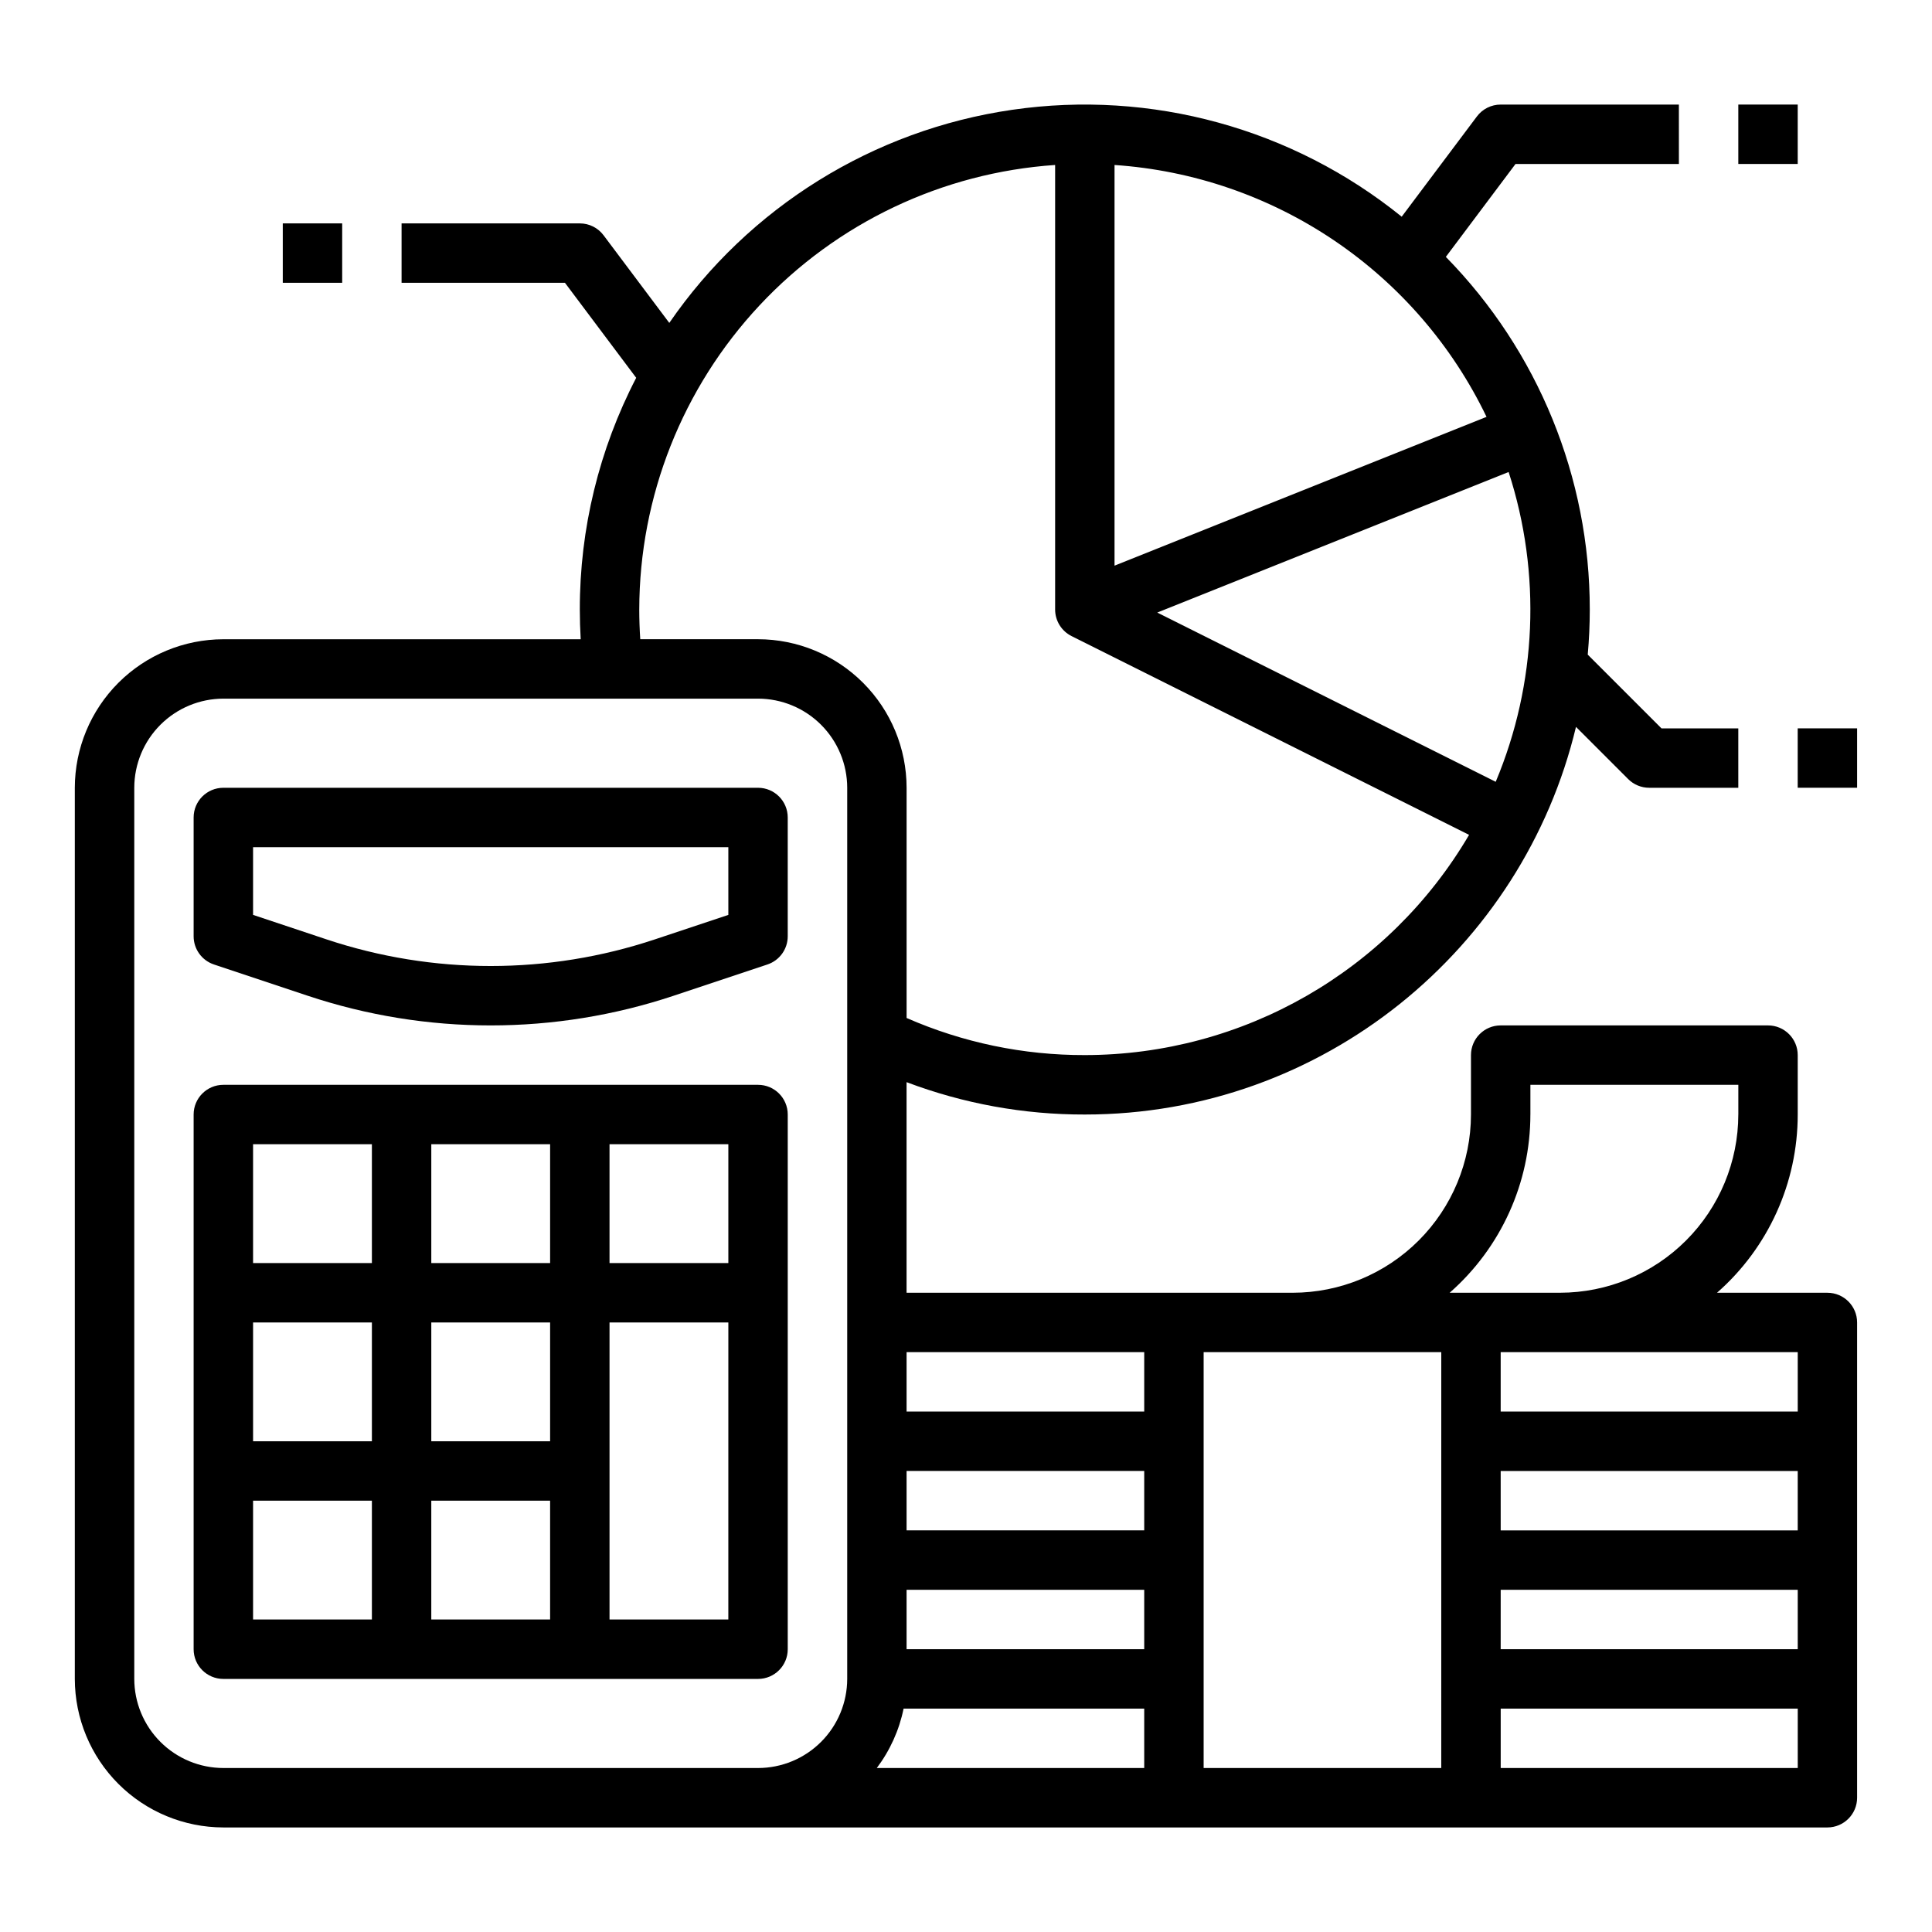 <?xml version="1.0" encoding="UTF-8"?>
<!-- Uploaded to: SVG Repo, www.svgrepo.com, Generator: SVG Repo Mixer Tools -->
<svg fill="#000000" width="800px" height="800px" version="1.1" viewBox="144 144 512 512" xmlns="http://www.w3.org/2000/svg">
 <g>
  <path d="m344.89 431.49h-141.7c-4.348 0-7.875 3.523-7.875 7.871v141.7c0 4.348 3.527 7.871 7.875 7.871h141.7c4.348 0 7.871-3.523 7.871-7.871v-141.7c0-4.348-3.523-7.871-7.871-7.871zm-7.871 47.23h-31.488v-31.488h31.488zm-125.95 15.742h31.488v31.488h-31.488zm47.23 0h31.488v31.488h-31.488zm31.488-15.742h-31.488v-31.488h31.488zm-78.719-31.488h31.488v31.488h-31.488zm0 94.465h31.488v31.488h-31.488zm47.23 0h31.488v31.488h-31.488zm78.719 31.488h-31.484v-78.723h31.488z"/>
  <path d="m344.89 352.77h-141.7c-4.348 0-7.875 3.523-7.875 7.871v31.488c0 3.391 2.172 6.398 5.387 7.469l24.824 8.277c31.488 10.496 65.531 10.496 97.02 0l24.828-8.277c3.215-1.07 5.383-4.078 5.383-7.469v-31.488c0-4.348-3.523-7.871-7.871-7.871zm-7.871 33.688-19.445 6.481c-28.258 9.418-58.809 9.418-87.062 0l-19.445-6.481v-17.941h125.95z"/>
  <path d="m628.29 486.59h-29.262c13.598-11.93 21.391-29.141 21.387-47.23v-15.746c0-4.348-3.523-7.871-7.871-7.871h-70.848c-4.348 0-7.871 3.523-7.871 7.871v15.746c-0.016 12.523-4.996 24.527-13.852 33.383-8.855 8.855-20.859 13.836-33.383 13.848h-102.34v-55.809c15.094 5.707 31.098 8.613 47.234 8.578 63.09 0 116.11-43.887 130.17-102.73l13.832 13.832c1.477 1.477 3.481 2.305 5.566 2.305h23.617v-15.742h-20.355l-19.543-19.543c0.352-3.938 0.539-7.918 0.539-11.945 0.02-34.949-13.676-68.508-38.145-93.461l18.465-24.621h43.297l-0.004-15.742h-47.23c-2.477 0-4.812 1.164-6.297 3.148l-19.93 26.566c-28.949-23.406-66.352-33.676-103.2-28.332-36.84 5.34-69.785 25.809-90.895 56.477l-17.418-23.223c-1.488-1.984-3.82-3.148-6.297-3.148h-47.234v15.742h43.297l18.883 25.18c-9.844 18.973-14.973 40.039-14.945 61.414 0 2.621 0.082 5.25 0.234 7.871h-94.699c-10.438 0.012-20.441 4.164-27.82 11.543-7.379 7.379-11.527 17.383-11.543 27.816v236.16c0.016 10.438 4.164 20.441 11.543 27.82s17.383 11.527 27.82 11.543h425.09c4.344-0.004 7.871-3.527 7.871-7.875v-125.95c0-4.344-3.527-7.871-7.871-7.871zm-7.871 15.742v15.742l-78.723 0.004v-15.742zm-78.719 62.977h78.719v15.742l-78.723 0.004zm0-15.742-0.004-15.742h78.719v15.742zm7.871-110.21v-7.871h55.105v7.871h-0.004c-0.016 12.523-4.996 24.527-13.852 33.383-8.852 8.855-20.859 13.836-33.383 13.848h-29.258c13.594-11.93 21.391-29.141 21.387-47.23zm-23.617 62.977-0.004 110.21h-62.973v-110.21zm-141.7 31.488h62.977v15.742h-62.977zm0 31.488h62.977v15.742h-62.977zm-0.793 31.488h63.77v15.742h-70.871c3.508-4.656 5.938-10.031 7.102-15.742zm63.77-94.465v15.742h-62.977v-15.742zm93.152-151.15-89.699-44.848 93.117-37.246v-0.004c8.727 26.891 7.516 56.023-3.418 82.094zm-101.02-163.46c20.867 1.418 40.984 8.344 58.301 20.066 17.32 11.727 31.219 27.836 40.285 46.684l-98.586 39.434zm-125.95 117.81c0.035-29.945 11.434-58.758 31.891-80.625 20.453-21.867 48.445-35.156 78.316-37.188v117.81c0 2.981 1.688 5.707 4.352 7.039l105.35 52.676c-21.195 36.133-59.941 58.34-101.83 58.363-16.258 0.043-32.344-3.309-47.234-9.832v-61.016c-0.012-10.434-4.16-20.438-11.539-27.816-7.379-7.379-17.387-11.531-27.82-11.543h-31.223c-0.172-2.621-0.266-5.25-0.266-7.871zm-110.21 307.01c-6.262-0.008-12.266-2.496-16.691-6.926-4.43-4.426-6.918-10.43-6.926-16.691v-236.16c0.008-6.262 2.496-12.262 6.926-16.691 4.426-4.426 10.43-6.918 16.691-6.926h141.7c6.262 0.008 12.262 2.5 16.691 6.926 4.426 4.43 6.918 10.43 6.926 16.691v236.16c-0.008 6.262-2.5 12.266-6.926 16.691-4.43 4.43-10.43 6.918-16.691 6.926zm338.5 0v-15.742h78.719v15.742z"/>
  <path d="m604.67 171.71h15.742v15.742h-15.742z"/>
  <path d="m218.94 203.2h15.742v15.742h-15.742z"/>
  <path d="m620.41 337.02h15.742v15.742h-15.742z"/>
 </g>
</svg>